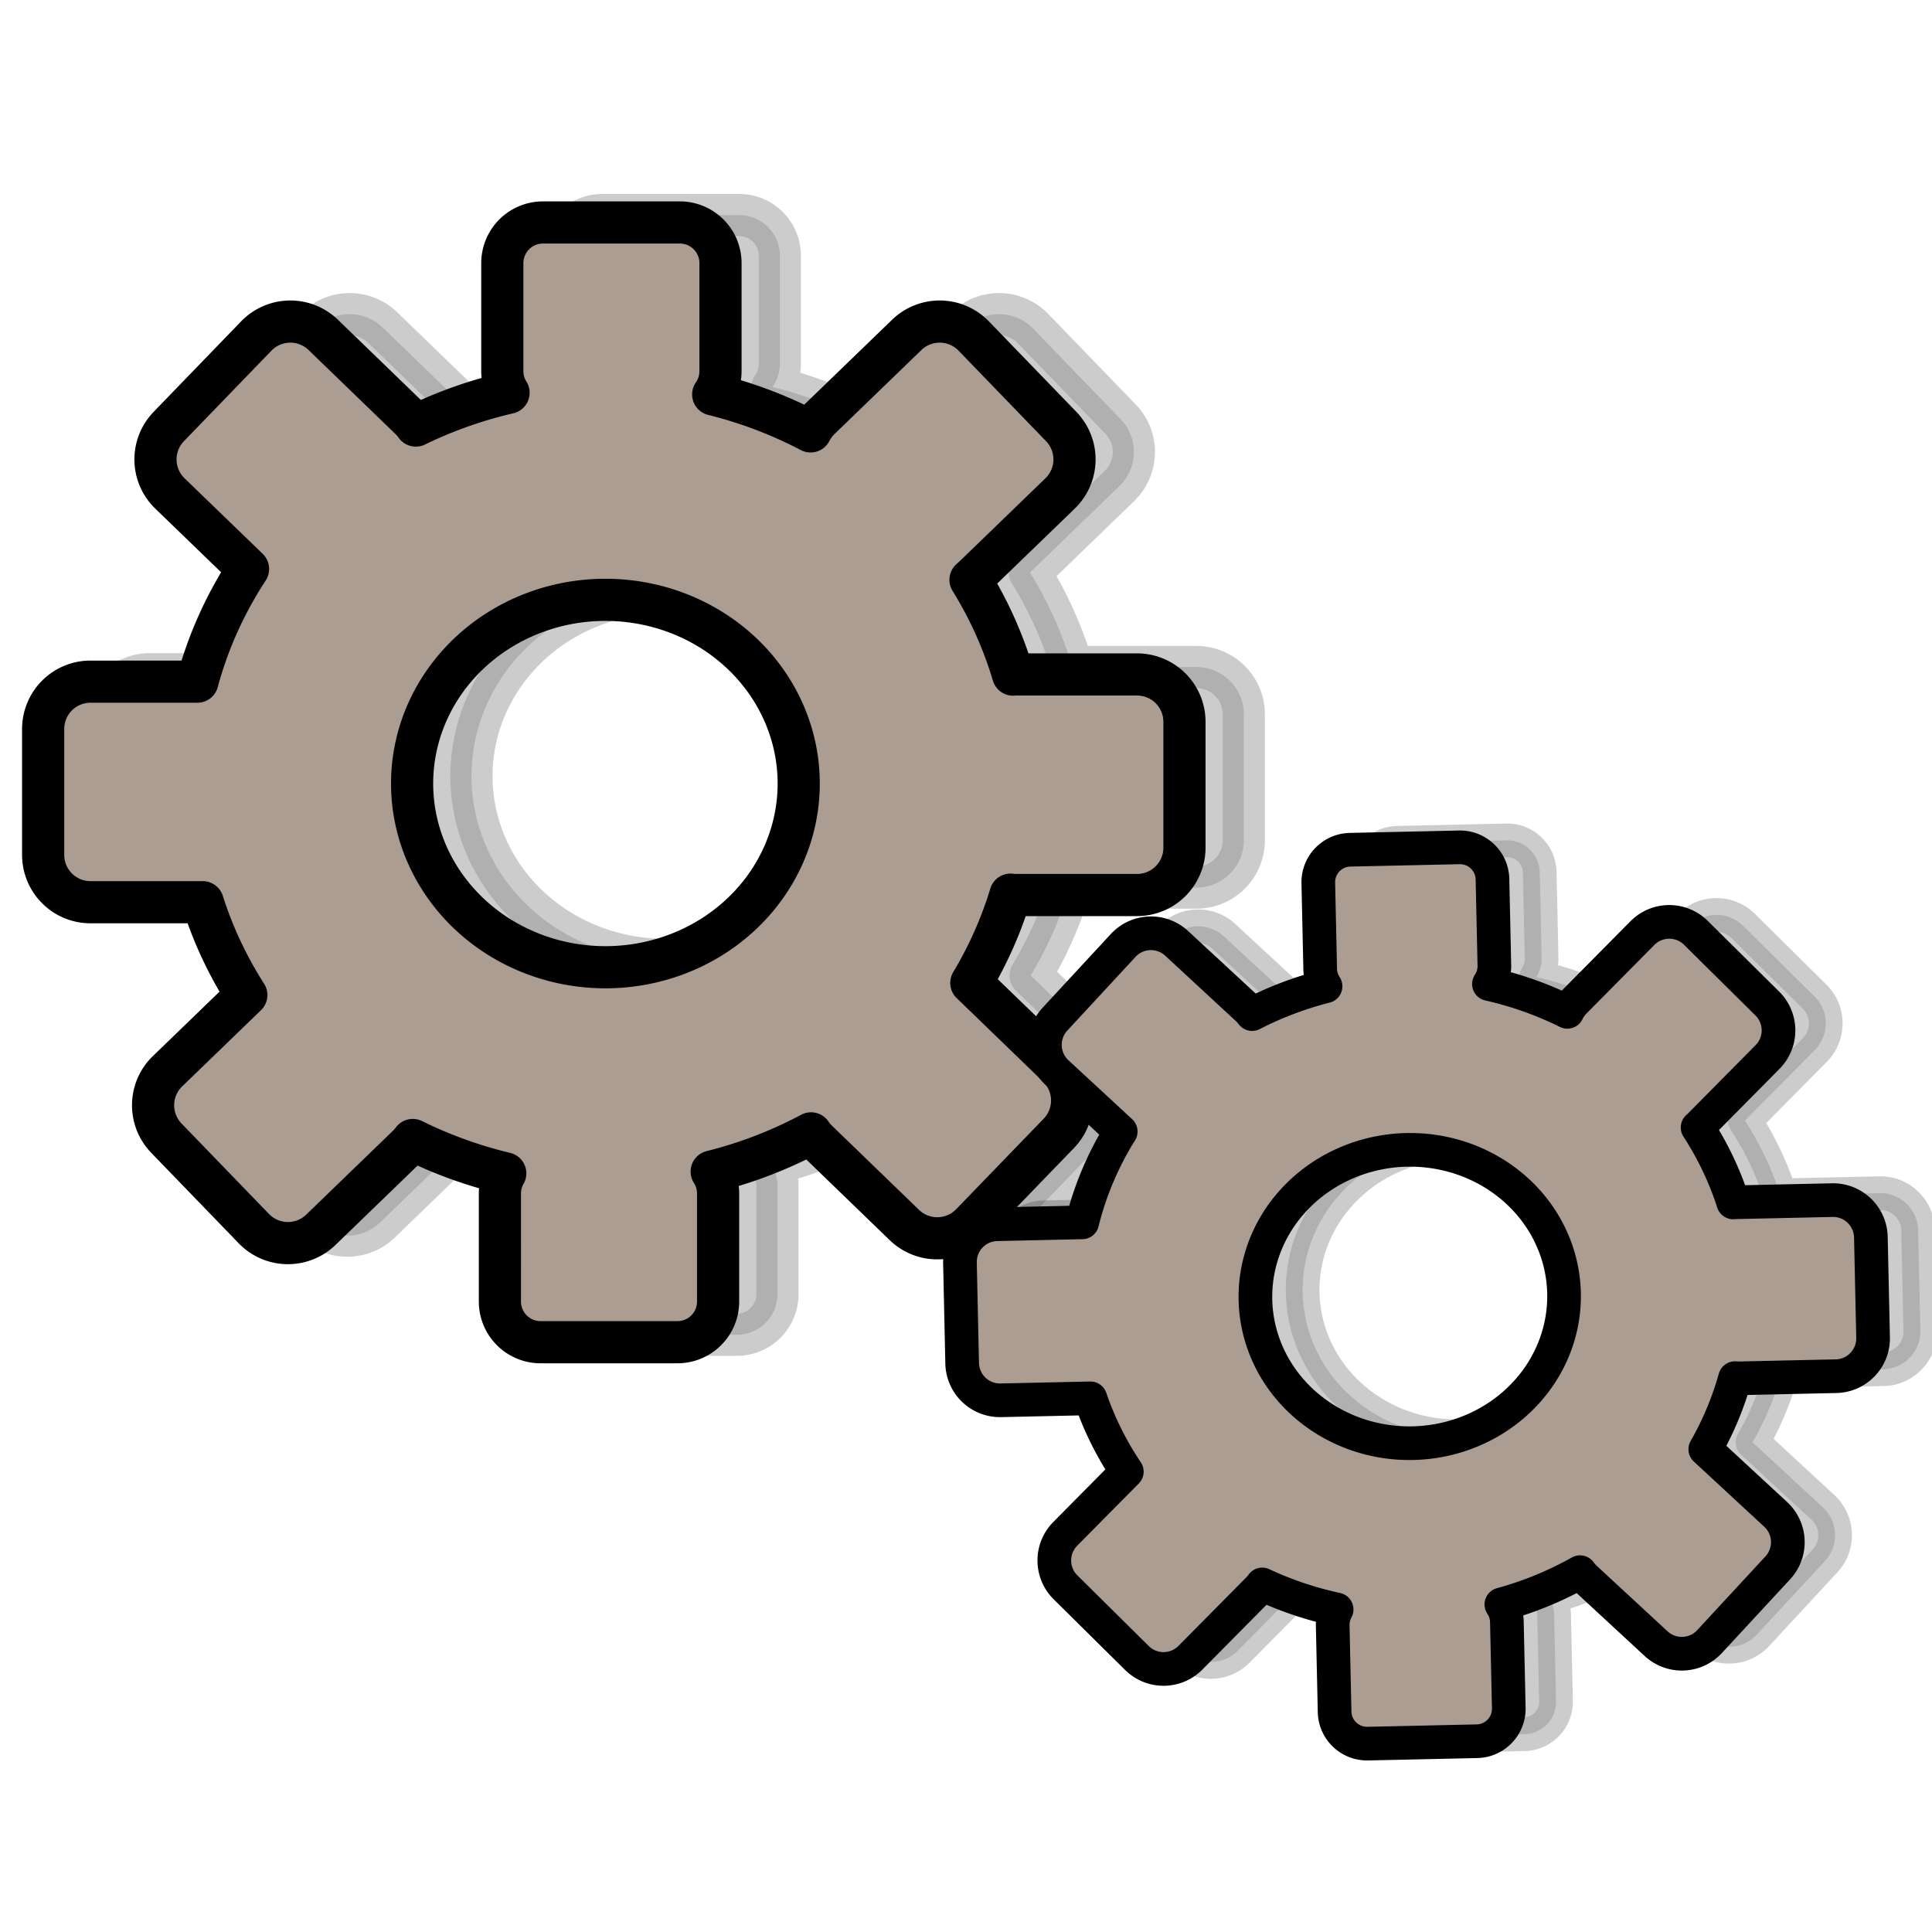 <?xml version="1.0" encoding="UTF-8" standalone="no"?>
<svg
   inkscape:export-ydpi="96"
   inkscape:export-xdpi="96"
   inkscape:export-filename="C:\Users\pabr6\git\analyseWriter\MEPTL\icons\setting.png"
   sodipodi:docname="setting.svg"
   inkscape:version="1.1.2 (b8e25be833, 2022-02-05)"
   id="svg8"
   version="1.1"
   viewBox="0 0 11.906 11.906"
   height="45"
   width="45"
   xmlns:inkscape="http://www.inkscape.org/namespaces/inkscape"
   xmlns:sodipodi="http://sodipodi.sourceforge.net/DTD/sodipodi-0.dtd"
   xmlns="http://www.w3.org/2000/svg"
   xmlns:svg="http://www.w3.org/2000/svg"
   xmlns:rdf="http://www.w3.org/1999/02/22-rdf-syntax-ns#"
   xmlns:cc="http://creativecommons.org/ns#"
   xmlns:dc="http://purl.org/dc/elements/1.1/">
  <defs
     id="defs2">
    <filter
       inkscape:collect="always"
       style="color-interpolation-filters:sRGB"
       id="filter11078"
       x="-0.094"
       y="-0.096"
       width="1.188"
       height="1.192">
      <feGaussianBlur
         inkscape:collect="always"
         stdDeviation="15.826"
         id="feGaussianBlur11080" />
    </filter>
  </defs>
  <sodipodi:namedview
     inkscape:snap-global="false"
     inkscape:window-maximized="1"
     inkscape:window-y="-8"
     inkscape:window-x="-8"
     inkscape:window-height="1009"
     inkscape:window-width="1920"
     inkscape:object-nodes="true"
     inkscape:bbox-nodes="true"
     inkscape:bbox-paths="true"
     inkscape:snap-bbox="true"
     inkscape:snap-page="true"
     units="px"
     showgrid="false"
     inkscape:document-rotation="0"
     inkscape:current-layer="g1030"
     inkscape:document-units="mm"
     inkscape:cy="21.493944"
     inkscape:cx="32.240915"
     inkscape:zoom="7.0717595"
     inkscape:pageshadow="2"
     inkscape:pageopacity="0.0"
     borderopacity="1.0"
     bordercolor="#666666"
     pagecolor="#ffffff"
     id="base"
     inkscape:pagecheckerboard="0"
     inkscape:object-paths="true"
     inkscape:snap-intersection-paths="true" />
  <g
     inkscape:label="Calque 2"
     id="layer2"
     inkscape:groupmode="layer">
    <g
       transform="matrix(0.123,0,0,0.123,3.893,-12.454)"
       id="g862"
       style="fill:#0000ff">
      <g
         id="g1030">
        <g
           id="g10920"
           transform="matrix(0.114,0,0,0.114,-67.475,165.565)">
          <path
             id="path11058"
             style="opacity:0.447;fill:#000000;fill-opacity:1;stroke:#000000;stroke-width:18.529;stroke-linecap:round;stroke-linejoin:round;stroke-miterlimit:4;stroke-dasharray:none;stroke-opacity:1;paint-order:fill markers stroke;filter:url(#filter11078);stop-color:#000000"
             d="m 579.007,-469.639 c -9.925,0 -17.913,7.989 -17.913,17.913 v 47.42 c 0,3.504 1.013,6.755 2.738,9.51 a 186.18,176.942 0 0 0 -40.746,14.404 c -0.728,-1.015 -1.539,-1.991 -2.47,-2.892 l -38.183,-36.917 c -8.308,-8.033 -21.464,-7.809 -29.497,0.499 l -38.379,39.696 c -8.033,8.308 -7.814,21.464 0.494,29.497 l 34.298,33.161 a 186.18,176.942 0 0 0 -22.267,49.514 h -46.926 c -11.556,0 -20.857,9.305 -20.857,20.862 v 55.216 c 0,11.556 9.3,20.862 20.857,20.862 h 49.278 a 186.18,176.942 0 0 0 19.158,40.797 l -34.596,33.449 c -8.308,8.033 -8.527,21.184 -0.494,29.492 l 38.379,39.696 c 8.033,8.308 21.189,8.532 29.497,0.499 l 38.183,-36.917 c 0.815,-0.788 1.528,-1.639 2.187,-2.516 a 186.18,176.942 0 0 0 40.643,14.666 c -1.489,2.615 -2.352,5.636 -2.352,8.872 V 4.567 c -2e-5,9.925 7.989,17.913 17.913,17.913 h 60.069 c 9.925,0 17.913,-7.989 17.913,-17.913 V -42.858 c 0,-3.562 -1.042,-6.865 -2.82,-9.649 a 186.18,176.942 0 0 0 43.674,-16.796 c 0.798,1.175 1.726,2.286 2.789,3.314 l 38.178,36.917 c 8.308,8.033 21.464,7.814 29.497,-0.494 l 38.384,-39.696 c 8.033,-8.308 7.809,-21.464 -0.499,-29.497 l -37.921,-36.67 a 186.18,176.942 0 0 0 17.224,-38.79 c 0.815,0.096 1.638,0.16 2.48,0.16 h 53.112 c 11.556,0 20.862,-9.3 20.862,-20.857 v -55.221 c -3e-5,-11.556 -9.305,-20.857 -20.862,-20.857 h -53.112 c -0.454,0 -0.896,0.039 -1.343,0.067 a 186.18,176.942 0 0 0 -18.716,-41.662 c 0.388,-0.325 0.778,-0.646 1.148,-1.003 l 38.183,-36.917 c 8.308,-8.033 8.527,-21.189 0.494,-29.497 l -38.379,-39.696 c -8.033,-8.308 -21.189,-8.532 -29.497,-0.499 l -38.183,36.917 c -1.69,1.634 -3.025,3.491 -4.045,5.465 a 186.18,176.942 0 0 0 -42.804,-16.241 c 2.021,-2.901 3.211,-6.427 3.211,-10.246 v -47.42 c 0,-9.925 -7.989,-17.913 -17.913,-17.913 z m 27.397,165.849 a 84.952,80.737 0 0 1 84.955,80.735 84.952,80.737 0 0 1 -84.955,80.735 84.952,80.737 0 0 1 -84.95,-80.735 84.952,80.737 0 0 1 84.95,-80.735 z" />
          <path
             id="ellipse7810"
             style="opacity:1;fill:#ac9d93;fill-opacity:1;stroke:#000000;stroke-width:18.529;stroke-linecap:round;stroke-linejoin:round;stroke-miterlimit:4;stroke-dasharray:none;stroke-opacity:1;paint-order:fill markers stroke;stop-color:#000000"
             d="m 552.923,-466.376 c -9.925,0 -17.913,7.989 -17.913,17.913 v 47.42 c 0,3.504 1.013,6.755 2.738,9.51 a 186.18,176.942 0 0 0 -40.746,14.404 c -0.728,-1.015 -1.539,-1.991 -2.47,-2.892 l -38.183,-36.917 c -8.308,-8.033 -21.464,-7.809 -29.497,0.499 l -38.379,39.696 c -8.033,8.308 -7.814,21.464 0.494,29.497 l 34.298,33.161 a 186.18,176.942 0 0 0 -22.267,49.514 h -46.926 c -11.556,0 -20.857,9.305 -20.857,20.862 v 55.216 c 0,11.556 9.3,20.862 20.857,20.862 h 49.278 a 186.18,176.942 0 0 0 19.158,40.797 l -34.596,33.449 c -8.308,8.033 -8.527,21.184 -0.494,29.492 l 38.379,39.696 c 8.033,8.308 21.189,8.532 29.497,0.499 l 38.183,-36.917 c 0.815,-0.788 1.528,-1.639 2.187,-2.516 a 186.18,176.942 0 0 0 40.643,14.666 c -1.489,2.615 -2.352,5.636 -2.352,8.872 V 7.83 c -2e-5,9.925 7.989,17.913 17.913,17.913 h 60.069 c 9.925,0 17.913,-7.989 17.913,-17.913 V -39.596 c 0,-3.562 -1.042,-6.865 -2.82,-9.649 a 186.18,176.942 0 0 0 43.674,-16.796 c 0.798,1.175 1.726,2.286 2.789,3.314 l 38.178,36.917 c 8.308,8.033 21.464,7.814 29.497,-0.494 l 38.384,-39.696 c 8.033,-8.308 7.809,-21.464 -0.499,-29.497 L 741.131,-132.166 a 186.18,176.942 0 0 0 17.224,-38.79 c 0.815,0.096 1.638,0.16 2.48,0.16 h 53.112 c 11.556,0 20.862,-9.3 20.862,-20.857 v -55.221 c -3e-5,-11.556 -9.305,-20.857 -20.862,-20.857 H 760.835 c -0.454,0 -0.896,0.039 -1.343,0.067 a 186.18,176.942 0 0 0 -18.716,-41.662 c 0.388,-0.325 0.778,-0.646 1.148,-1.003 l 38.183,-36.917 c 8.308,-8.033 8.527,-21.189 0.494,-29.497 l -38.379,-39.696 c -8.033,-8.308 -21.189,-8.532 -29.497,-0.499 l -38.183,36.917 c -1.69,1.634 -3.025,3.491 -4.045,5.465 a 186.18,176.942 0 0 0 -42.804,-16.241 c 2.021,-2.901 3.211,-6.427 3.211,-10.246 v -47.42 c 0,-9.925 -7.989,-17.913 -17.913,-17.913 z m 27.397,165.849 a 84.952,80.737 0 0 1 84.955,80.735 84.952,80.737 0 0 1 -84.955,80.735 84.952,80.737 0 0 1 -84.95,-80.735 84.952,80.737 0 0 1 84.95,-80.735 z" />
        </g>
        <g
           id="g1038"
           transform="matrix(0.091,-0.002,0.002,0.091,-13.39,187.372)"
           inkscape:transform-center-x="-0.13298587"
           inkscape:transform-center-y="0.069033722">
          <path
             id="path1034"
             style="opacity:0.447;fill:#000000;fill-opacity:1;stroke:#000000;stroke-width:18.529;stroke-linecap:round;stroke-linejoin:round;stroke-miterlimit:4;stroke-dasharray:none;stroke-opacity:1;paint-order:fill markers stroke;filter:url(#filter11078);stop-color:#000000"
             d="m 579.007,-469.639 c -9.925,0 -17.913,7.989 -17.913,17.913 v 47.42 c 0,3.504 1.013,6.755 2.738,9.51 a 186.18,176.942 0 0 0 -40.746,14.404 c -0.728,-1.015 -1.539,-1.991 -2.47,-2.892 l -38.183,-36.917 c -8.308,-8.033 -21.464,-7.809 -29.497,0.499 l -38.379,39.696 c -8.033,8.308 -7.814,21.464 0.494,29.497 l 34.298,33.161 a 186.18,176.942 0 0 0 -22.267,49.514 h -46.926 c -11.556,0 -20.857,9.305 -20.857,20.862 v 55.216 c 0,11.556 9.3,20.862 20.857,20.862 h 49.278 a 186.18,176.942 0 0 0 19.158,40.797 l -34.596,33.449 c -8.308,8.033 -8.527,21.184 -0.494,29.492 l 38.379,39.696 c 8.033,8.308 21.189,8.532 29.497,0.499 l 38.183,-36.917 c 0.815,-0.788 1.528,-1.639 2.187,-2.516 a 186.18,176.942 0 0 0 40.643,14.666 c -1.489,2.615 -2.352,5.636 -2.352,8.872 V 4.567 c -2e-5,9.925 7.989,17.913 17.913,17.913 h 60.069 c 9.925,0 17.913,-7.989 17.913,-17.913 V -42.858 c 0,-3.562 -1.042,-6.865 -2.82,-9.649 a 186.18,176.942 0 0 0 43.674,-16.796 c 0.798,1.175 1.726,2.286 2.789,3.314 l 38.178,36.917 c 8.308,8.033 21.464,7.814 29.497,-0.494 l 38.384,-39.696 c 8.033,-8.308 7.809,-21.464 -0.499,-29.497 l -37.921,-36.67 a 186.18,176.942 0 0 0 17.224,-38.79 c 0.815,0.096 1.638,0.16 2.48,0.16 h 53.112 c 11.556,0 20.862,-9.3 20.862,-20.857 v -55.221 c -3e-5,-11.556 -9.305,-20.857 -20.862,-20.857 h -53.112 c -0.454,0 -0.896,0.039 -1.343,0.067 a 186.18,176.942 0 0 0 -18.716,-41.662 c 0.388,-0.325 0.778,-0.646 1.148,-1.003 l 38.183,-36.917 c 8.308,-8.033 8.527,-21.189 0.494,-29.497 l -38.379,-39.696 c -8.033,-8.308 -21.189,-8.532 -29.497,-0.499 l -38.183,36.917 c -1.69,1.634 -3.025,3.491 -4.045,5.465 a 186.18,176.942 0 0 0 -42.804,-16.241 c 2.021,-2.901 3.211,-6.427 3.211,-10.246 v -47.42 c 0,-9.925 -7.989,-17.913 -17.913,-17.913 z m 27.397,165.849 a 84.952,80.737 0 0 1 84.955,80.735 84.952,80.737 0 0 1 -84.955,80.735 84.952,80.737 0 0 1 -84.95,-80.735 84.952,80.737 0 0 1 84.95,-80.735 z" />
          <path
             id="path1036"
             style="opacity:1;fill:#ac9d93;fill-opacity:1;stroke:#000000;stroke-width:18.529;stroke-linecap:round;stroke-linejoin:round;stroke-miterlimit:4;stroke-dasharray:none;stroke-opacity:1;paint-order:fill markers stroke;stop-color:#000000"
             d="m 552.923,-466.376 c -9.925,0 -17.913,7.989 -17.913,17.913 v 47.42 c 0,3.504 1.013,6.755 2.738,9.51 a 186.18,176.942 0 0 0 -40.746,14.404 c -0.728,-1.015 -1.539,-1.991 -2.47,-2.892 l -38.183,-36.917 c -8.308,-8.033 -21.464,-7.809 -29.497,0.499 l -38.379,39.696 c -8.033,8.308 -7.814,21.464 0.494,29.497 l 34.298,33.161 a 186.18,176.942 0 0 0 -22.267,49.514 h -46.926 c -11.556,0 -20.857,9.305 -20.857,20.862 v 55.216 c 0,11.556 9.3,20.862 20.857,20.862 h 49.278 a 186.18,176.942 0 0 0 19.158,40.797 l -34.596,33.449 c -8.308,8.033 -8.527,21.184 -0.494,29.492 l 38.379,39.696 c 8.033,8.308 21.189,8.532 29.497,0.499 l 38.183,-36.917 c 0.815,-0.788 1.528,-1.639 2.187,-2.516 a 186.18,176.942 0 0 0 40.643,14.666 c -1.489,2.615 -2.352,5.636 -2.352,8.872 V 7.83 c -2e-5,9.925 7.989,17.913 17.913,17.913 h 60.069 c 9.925,0 17.913,-7.989 17.913,-17.913 V -39.596 c 0,-3.562 -1.042,-6.865 -2.82,-9.649 a 186.18,176.942 0 0 0 43.674,-16.796 c 0.798,1.175 1.726,2.286 2.789,3.314 l 38.178,36.917 c 8.308,8.033 21.464,7.814 29.497,-0.494 l 38.384,-39.696 c 8.033,-8.308 7.809,-21.464 -0.499,-29.497 L 741.131,-132.166 a 186.18,176.942 0 0 0 17.224,-38.79 c 0.815,0.096 1.638,0.16 2.48,0.16 h 53.112 c 11.556,0 20.862,-9.3 20.862,-20.857 v -55.221 c -3e-5,-11.556 -9.305,-20.857 -20.862,-20.857 H 760.835 c -0.454,0 -0.896,0.039 -1.343,0.067 a 186.18,176.942 0 0 0 -18.716,-41.662 c 0.388,-0.325 0.778,-0.646 1.148,-1.003 l 38.183,-36.917 c 8.308,-8.033 8.527,-21.189 0.494,-29.497 l -38.379,-39.696 c -8.033,-8.308 -21.189,-8.532 -29.497,-0.499 l -38.183,36.917 c -1.69,1.634 -3.025,3.491 -4.045,5.465 a 186.18,176.942 0 0 0 -42.804,-16.241 c 2.021,-2.901 3.211,-6.427 3.211,-10.246 v -47.42 c 0,-9.925 -7.989,-17.913 -17.913,-17.913 z m 27.397,165.849 a 84.952,80.737 0 0 1 84.955,80.735 84.952,80.737 0 0 1 -84.955,80.735 84.952,80.737 0 0 1 -84.95,-80.735 84.952,80.737 0 0 1 84.95,-80.735 z" />
        </g>
      </g>
    </g>
  </g>
</svg>
